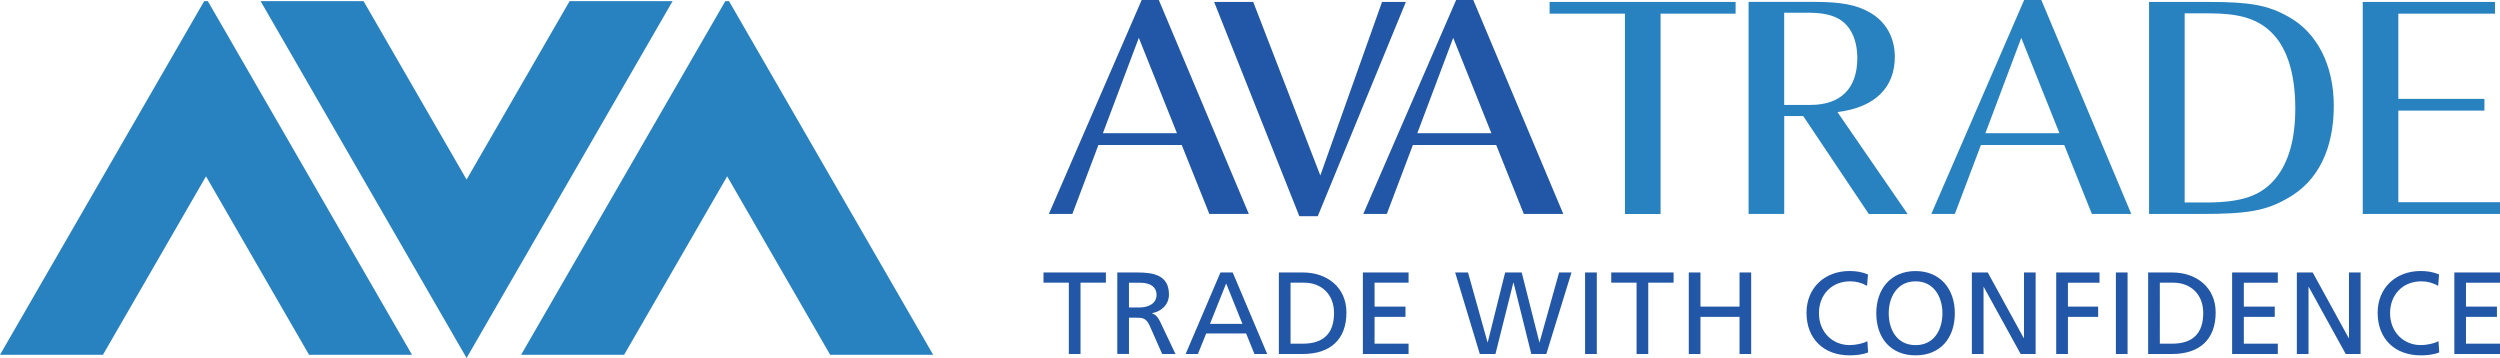 <svg xmlns="http://www.w3.org/2000/svg" xmlns:svg="http://www.w3.org/2000/svg" id="svg1071" version="1.1" viewBox="0 0 300 42.959"><style id="style1059" type="text/css">.st0{fill:#2257a7}.st1{fill:#2882c0}</style><path id="path1061" stroke-width=".05" d="M128.26 33.924h-3.04v-1.227h7.487v1.227h-3.045v8.554h-1.402zm5.819-1.227h2.394c1.938 0 3.801.305 3.801 2.649 0 1.187-.886 2.033-2.018 2.228v.03c.431.165.641.381.952.977l1.848 3.896h-1.598l-1.497-3.395c-.436-.957-.901-.957-1.648-.957h-.836v4.352h-1.402v-9.781zm1.402 4.202h1.192c1.332 0 2.113-.586 2.113-1.527 0-.881-.671-1.442-1.963-1.442h-1.347v2.97zm10.973-4.202h1.472l4.137 9.781h-1.532l-.997-2.464h-4.788l-.997 2.464h-1.472zm.686 1.317-1.943 4.853h3.896zm6.325-1.317h2.89c2.905 0 5.218 1.793 5.218 4.803 0 3.285-1.993 4.978-5.218 4.978h-2.89zm1.402 8.544h1.472c2.409 0 3.746-1.162 3.746-3.681 0-2.289-1.562-3.636-3.581-3.636h-1.638zm8.679-8.544h5.484v1.227h-4.082v2.865h3.711v1.232h-3.711v3.22h4.082v1.237h-5.484zm11.073 0h1.542l2.344 8.378h.025l2.088-8.378h1.988l2.118 8.378h.025l2.344-8.378h1.487l-3.02 9.781h-1.803l-2.128-8.554h-.03l-2.143 8.554h-1.878zm15.59 0h1.407v9.781h-1.407zm6.18 1.227h-3.04v-1.227h7.482v1.227h-3.04v8.554h-1.402zm6.265-1.227h1.402v4.092h4.688v-4.092h1.397v9.781h-1.397v-4.457h-4.688v4.457h-1.402zm21.394 1.608c-.616-.361-1.302-.546-2.018-.546-2.259 0-3.756 1.628-3.756 3.821 0 2.299 1.653 3.831 3.681 3.831.701 0 1.648-.185 2.133-.476l.085 1.357c-.746.305-1.658.35-2.228.35-3.1 0-5.163-1.988-5.163-5.103 0-3.01 2.188-5.018 5.168-5.018.766 0 1.507.11 2.208.421zm5.819-1.778c2.975 0 4.713 2.159 4.713 5.058 0 2.975-1.723 5.058-4.713 5.058-2.985 0-4.713-2.088-4.713-5.058 0-2.9 1.743-5.058 4.713-5.058m0 8.889c2.259 0 3.225-1.883 3.225-3.831 0-1.988-1.067-3.841-3.225-3.821-2.154-.02-3.22 1.833-3.22 3.821 0 1.943.967 3.831 3.22 3.831" class="st0"/><path id="path1063" stroke-width=".05" d="M236.624 32.697h1.908l4.317 7.873h.03v-7.873h1.397v9.781h-1.798l-4.427-8.043h-.025v8.043h-1.402zm10.121 0h5.198v1.227h-3.791v2.865h3.626v1.232h-3.626v4.457h-1.407zm7.162 0h1.402v9.781h-1.402zm3.871 0h2.89c2.9 0 5.213 1.793 5.213 4.803 0 3.285-1.988 4.978-5.213 4.978h-2.89zm1.402 8.544h1.472c2.409 0 3.736-1.162 3.736-3.681 0-2.289-1.552-3.636-3.571-3.636h-1.638zm8.674-8.544h5.484v1.227h-4.077v2.865h3.711v1.232h-3.711v3.22h4.077v1.237h-5.484zm7.767 0h1.903l4.322 7.873h.03v-7.873h1.397v9.781h-1.788l-4.432-8.043h-.03v8.043h-1.402zm16.957 1.608c-.611-.361-1.302-.546-2.013-.546-2.259 0-3.756 1.628-3.756 3.821 0 2.299 1.653 3.831 3.681 3.831.701 0 1.638-.185 2.128-.476l.09 1.357c-.746.305-1.658.35-2.233.35-3.095 0-5.158-1.988-5.158-5.103 0-3.01 2.183-5.018 5.168-5.018.756 0 1.508.11 2.204.421zm1.943-1.608H300v1.227h-4.082v2.865h3.716v1.232h-3.716v3.22H300v1.237h-5.479z" class="st0"/><path id="path1065" stroke-width=".05" d="M24.504.135 0 42.573h12.355l12.365-21.414L37.084 42.573h12.355L24.94.135Zm62.535 0-24.504 42.438h12.36l12.365-21.414L99.619 42.573h12.36L87.48.135Zm-18.685 0L55.99 21.549 43.625.135H31.27l24.72 42.824L80.714.135ZM227.379 6.831c0-2.329-1.067-4.237-3.015-5.343-1.603-.916-3.436-1.262-6.676-1.262h-7.858V25.671h4.277V13.927h2.279l7.868 11.749h4.657l-8.409-12.215c.105-.02.035-.02.035-.02 4.572-.571 6.841-3.03 6.841-6.611m-4.502.15c0 3.626-1.983 5.609-5.609 5.609h-3.165V1.528h2.94c1.558 0 2.704.23 3.591.726 1.442.801 2.244 2.519 2.244 4.728" class="st1"/><path id="path1067" stroke-width=".05" d="M185.952.23v1.412h9.04v24.034h4.277V1.643h9.004V.23ZM244.957 0h-2.058l-11.143 25.676h2.825l3.13-8.278h9.996l3.32 8.278h4.728zm-6.711 15.986 4.307-11.443 4.582 11.443zm36.393-13.962C272.155.611 270.017.23 264.904.23h-7.016V25.676h6.215c5.644 0 7.822-.386 10.452-1.908 3.591-2.023 5.499-5.875 5.499-11.063.005-4.843-1.978-8.774-5.414-10.682zm-1.527 19.336c-1.758 2.138-4.046 2.94-8.474 2.94h-2.479V1.603h2.98c3.355 0 5.454.571 7.056 1.943 2.133 1.793 3.24 5.033 3.24 9.46.005 3.666-.796 6.45-2.324 8.353zM299.399.23h-15.87V25.676H300v-1.412h-12.2V13.276h10.332V11.864h-10.332V1.643h11.598z" class="st1"/><path id="path1069" stroke-width=".05" d="M139.058 0h-2.058l-11.138 25.676h2.82l3.13-8.278h9.996l3.315 8.278h4.738zm-6.711 15.986 4.312-11.443 4.577 11.443zm23.573 9.956h2.213L168.705.23h-2.86l-7.407 20.828L150.386.23h-4.692zM176.793 0h-2.058l-11.143 25.676h2.825l3.13-8.278h9.996l3.315 8.278h4.738zm-6.716 15.986 4.307-11.443 4.582 11.443z" class="st0"/></svg>